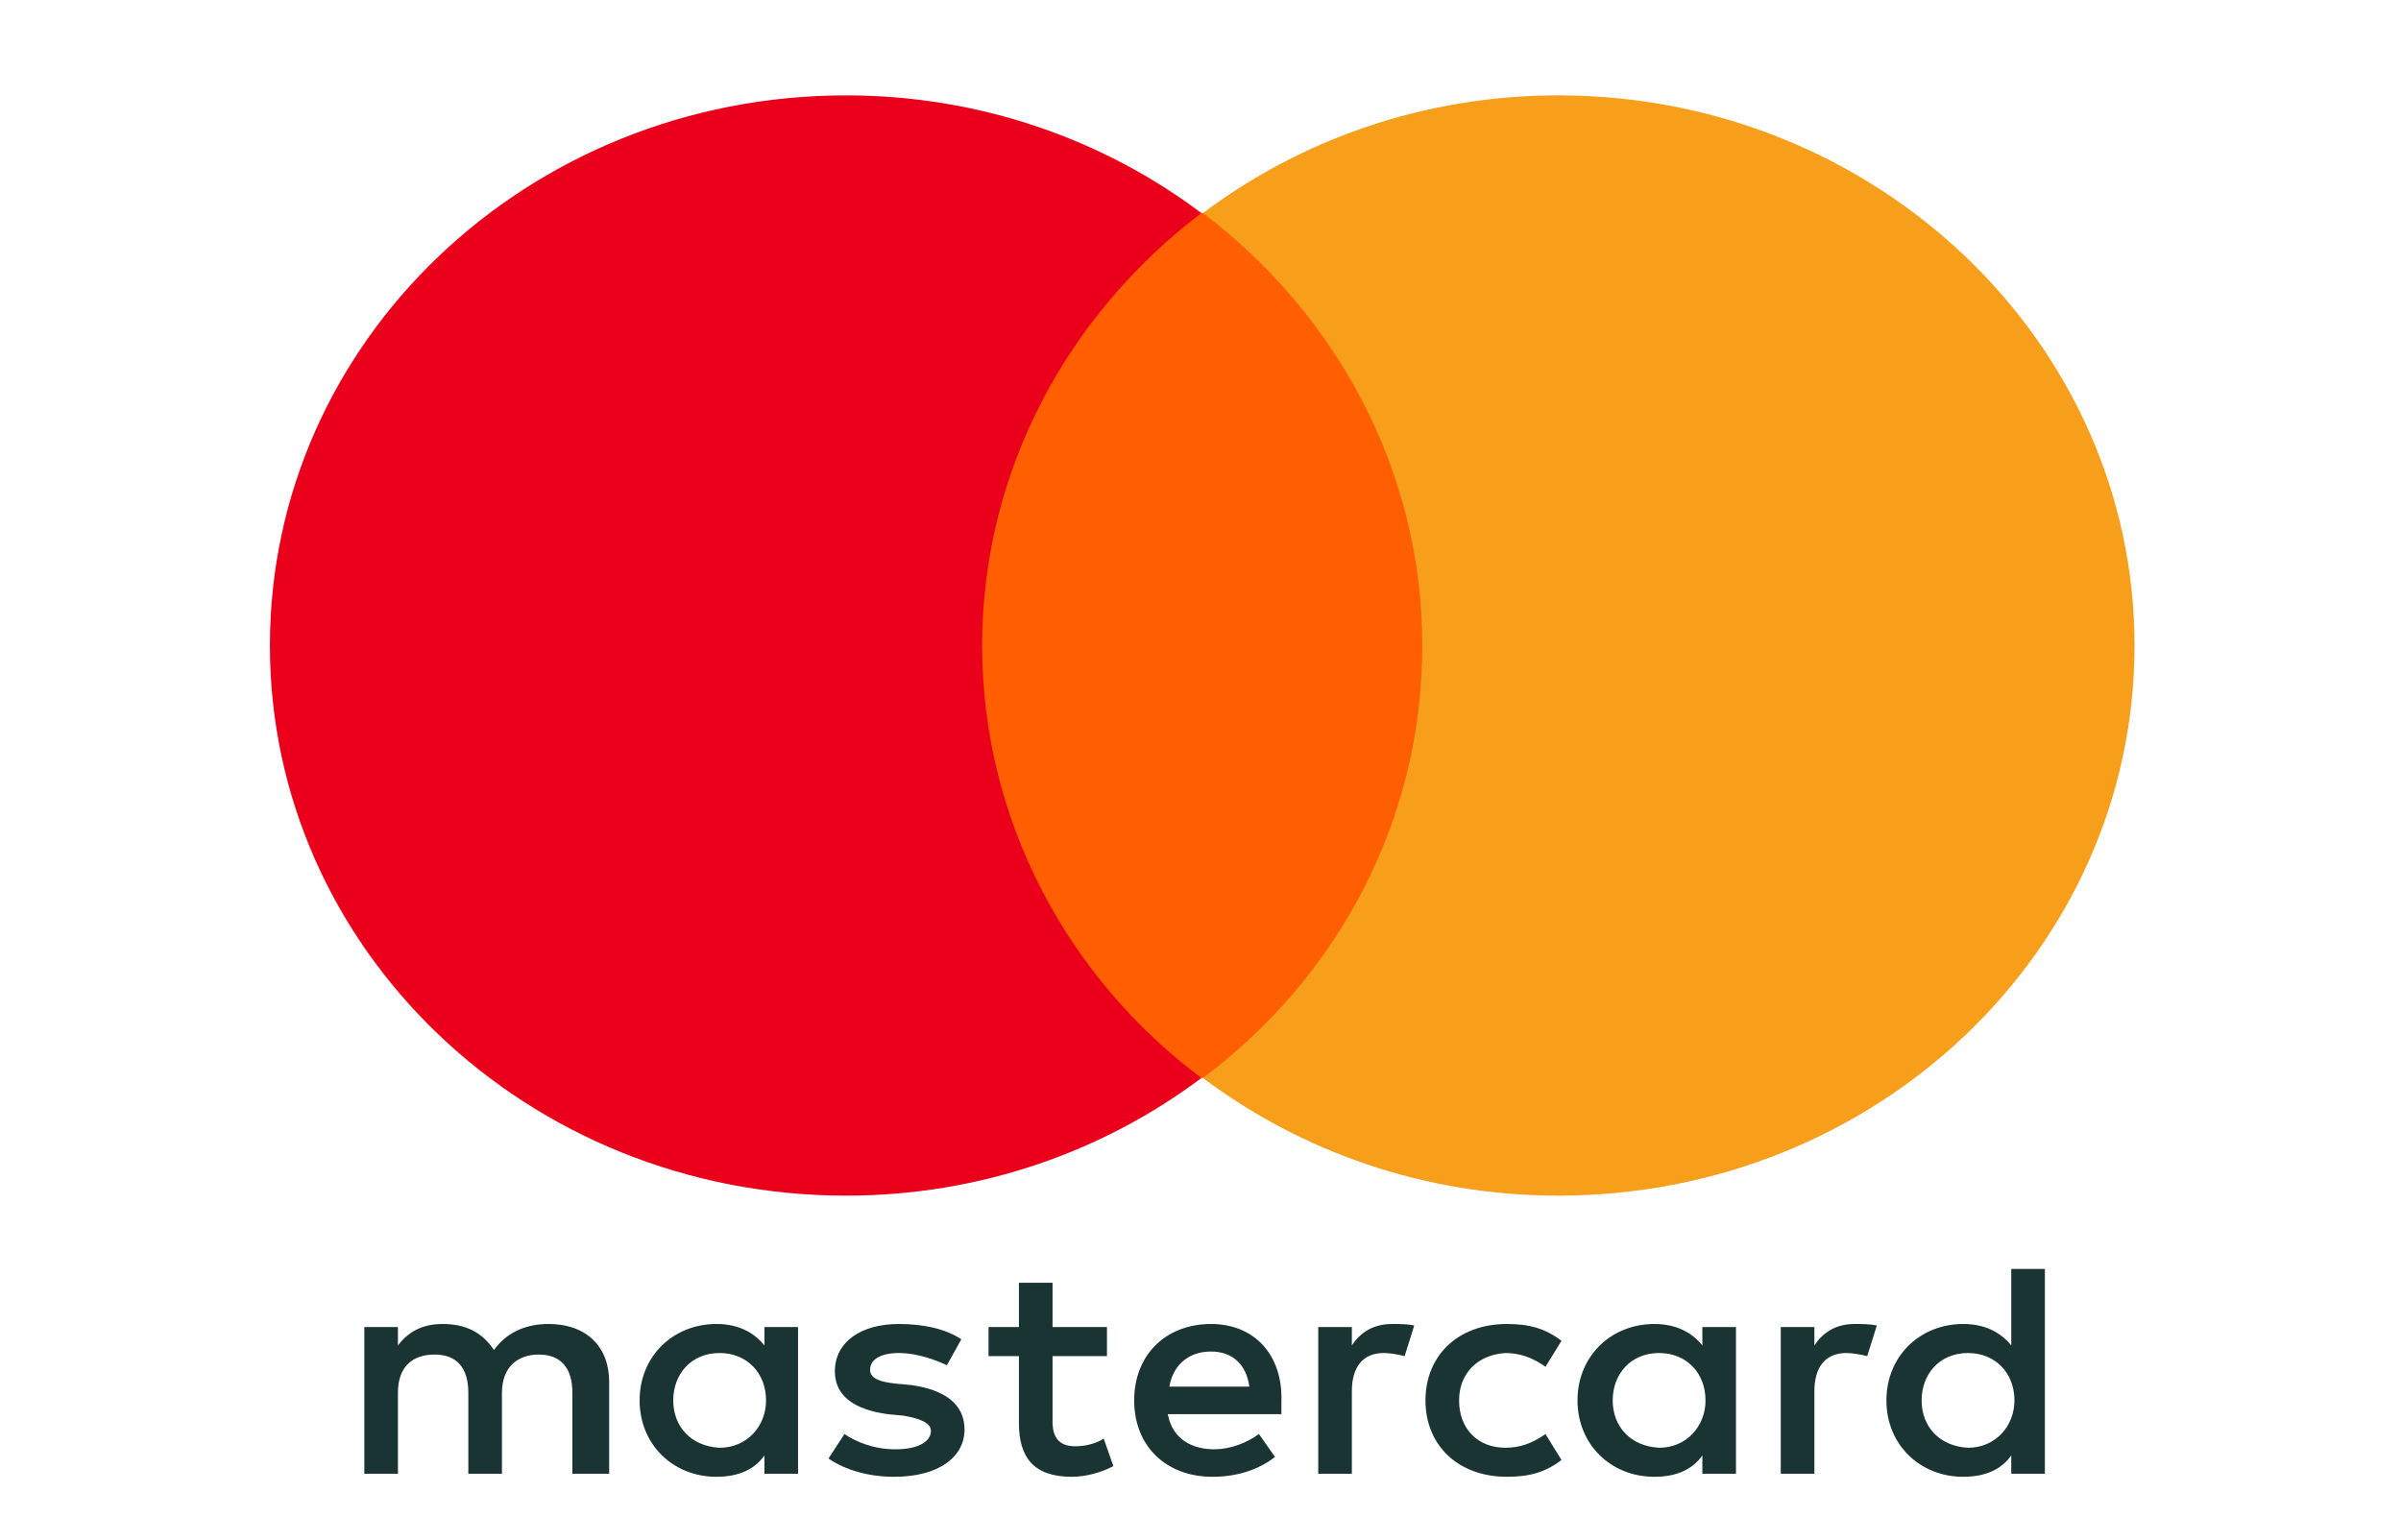 <svg width="53" height="34" viewBox="0 0 53 34" fill="none" xmlns="http://www.w3.org/2000/svg">
<path d="M13.447 32.542V30.517C13.447 29.741 12.953 29.235 12.105 29.235C11.681 29.235 11.222 29.37 10.904 29.809C10.656 29.438 10.303 29.235 9.773 29.235C9.42 29.235 9.066 29.337 8.784 29.708V29.303H8.042V32.542H8.784V30.754C8.784 30.18 9.102 29.91 9.596 29.91C10.091 29.91 10.338 30.214 10.338 30.754V32.542H11.08V30.754C11.08 30.18 11.434 29.91 11.893 29.91C12.387 29.91 12.635 30.214 12.635 30.754V32.542H13.447ZM24.435 29.303H23.234V28.324H22.492V29.303H21.821V29.944H22.492V31.428C22.492 32.171 22.81 32.609 23.658 32.609C23.976 32.609 24.329 32.508 24.576 32.373L24.364 31.766C24.152 31.901 23.905 31.935 23.729 31.935C23.375 31.935 23.234 31.732 23.234 31.395V29.944H24.435V29.303ZM30.724 29.235C30.3 29.235 30.017 29.438 29.841 29.708V29.303H29.099V32.542H29.841V30.72C29.841 30.18 30.088 29.876 30.547 29.876C30.689 29.876 30.865 29.91 31.006 29.944L31.218 29.269C31.077 29.235 30.865 29.235 30.724 29.235ZM21.22 29.573C20.867 29.337 20.372 29.235 19.842 29.235C18.994 29.235 18.429 29.64 18.429 30.281C18.429 30.821 18.853 31.125 19.595 31.226L19.948 31.26C20.337 31.327 20.549 31.428 20.549 31.597C20.549 31.833 20.266 32.002 19.771 32.002C19.277 32.002 18.888 31.833 18.641 31.665L18.288 32.205C18.676 32.474 19.206 32.609 19.736 32.609C20.725 32.609 21.291 32.171 21.291 31.564C21.291 30.99 20.831 30.686 20.125 30.585L19.771 30.551C19.453 30.517 19.206 30.45 19.206 30.247C19.206 30.011 19.453 29.876 19.842 29.876C20.266 29.876 20.69 30.045 20.902 30.146L21.22 29.573ZM40.934 29.235C40.51 29.235 40.228 29.438 40.051 29.708V29.303H39.309V32.542H40.051V30.72C40.051 30.18 40.298 29.876 40.758 29.876C40.899 29.876 41.076 29.91 41.217 29.944L41.429 29.269C41.288 29.235 41.076 29.235 40.934 29.235ZM31.466 30.922C31.466 31.901 32.172 32.609 33.268 32.609C33.762 32.609 34.115 32.508 34.469 32.238L34.115 31.665C33.833 31.867 33.55 31.968 33.232 31.968C32.632 31.968 32.208 31.563 32.208 30.922C32.208 30.315 32.632 29.91 33.232 29.876C33.55 29.876 33.833 29.978 34.115 30.18L34.469 29.606C34.115 29.337 33.762 29.235 33.268 29.235C32.172 29.235 31.466 29.944 31.466 30.922ZM38.32 30.922V29.303H37.578V29.708C37.331 29.404 36.977 29.235 36.518 29.235C35.564 29.235 34.822 29.944 34.822 30.922C34.822 31.901 35.564 32.609 36.518 32.609C37.013 32.609 37.366 32.441 37.578 32.137V32.542H38.32V30.922ZM35.599 30.922C35.599 30.349 35.988 29.876 36.624 29.876C37.225 29.876 37.648 30.315 37.648 30.922C37.648 31.496 37.225 31.968 36.624 31.968C35.988 31.935 35.599 31.496 35.599 30.922ZM26.732 29.235C25.742 29.235 25.036 29.91 25.036 30.922C25.036 31.935 25.742 32.609 26.767 32.609C27.262 32.609 27.756 32.474 28.145 32.171L27.791 31.665C27.509 31.867 27.155 32.002 26.802 32.002C26.343 32.002 25.884 31.8 25.778 31.226H28.286V30.956C28.321 29.91 27.685 29.235 26.732 29.235ZM26.732 29.843C27.191 29.843 27.509 30.113 27.579 30.619H25.813C25.884 30.18 26.202 29.843 26.732 29.843ZM45.139 30.922V28.02H44.397V29.708C44.149 29.404 43.796 29.235 43.337 29.235C42.383 29.235 41.641 29.944 41.641 30.922C41.641 31.901 42.383 32.609 43.337 32.609C43.831 32.609 44.185 32.441 44.397 32.137V32.542H45.139V30.922ZM42.418 30.922C42.418 30.349 42.807 29.876 43.443 29.876C44.043 29.876 44.467 30.315 44.467 30.922C44.467 31.496 44.043 31.968 43.443 31.968C42.807 31.935 42.418 31.496 42.418 30.922ZM17.616 30.922V29.303H16.874V29.708C16.627 29.404 16.274 29.235 15.815 29.235C14.861 29.235 14.119 29.944 14.119 30.922C14.119 31.901 14.861 32.609 15.815 32.609C16.309 32.609 16.662 32.441 16.874 32.137V32.542H17.616V30.922ZM14.861 30.922C14.861 30.349 15.249 29.876 15.885 29.876C16.486 29.876 16.91 30.315 16.91 30.922C16.91 31.496 16.486 31.968 15.885 31.968C15.249 31.935 14.861 31.496 14.861 30.922Z" fill="#1A3333"/>
<path d="M32.102 4.705H20.973V23.803H32.102V4.705Z" fill="#FF5F00"/>
<path d="M21.68 14.254C21.68 10.373 23.587 6.932 26.52 4.705C24.365 3.085 21.644 2.106 18.677 2.106C11.646 2.106 5.958 7.539 5.958 14.254C5.958 20.968 11.646 26.401 18.677 26.401C21.644 26.401 24.365 25.422 26.52 23.803C23.587 21.61 21.68 18.134 21.68 14.254Z" fill="#EB001B"/>
<path d="M47.118 14.254C47.118 20.968 41.43 26.401 34.399 26.401C31.431 26.401 28.711 25.422 26.555 23.803C29.523 21.576 31.396 18.134 31.396 14.254C31.396 10.373 29.488 6.932 26.555 4.705C28.711 3.085 31.431 2.106 34.399 2.106C41.43 2.106 47.118 7.573 47.118 14.254Z" fill="#F79E1B"/>
</svg>
